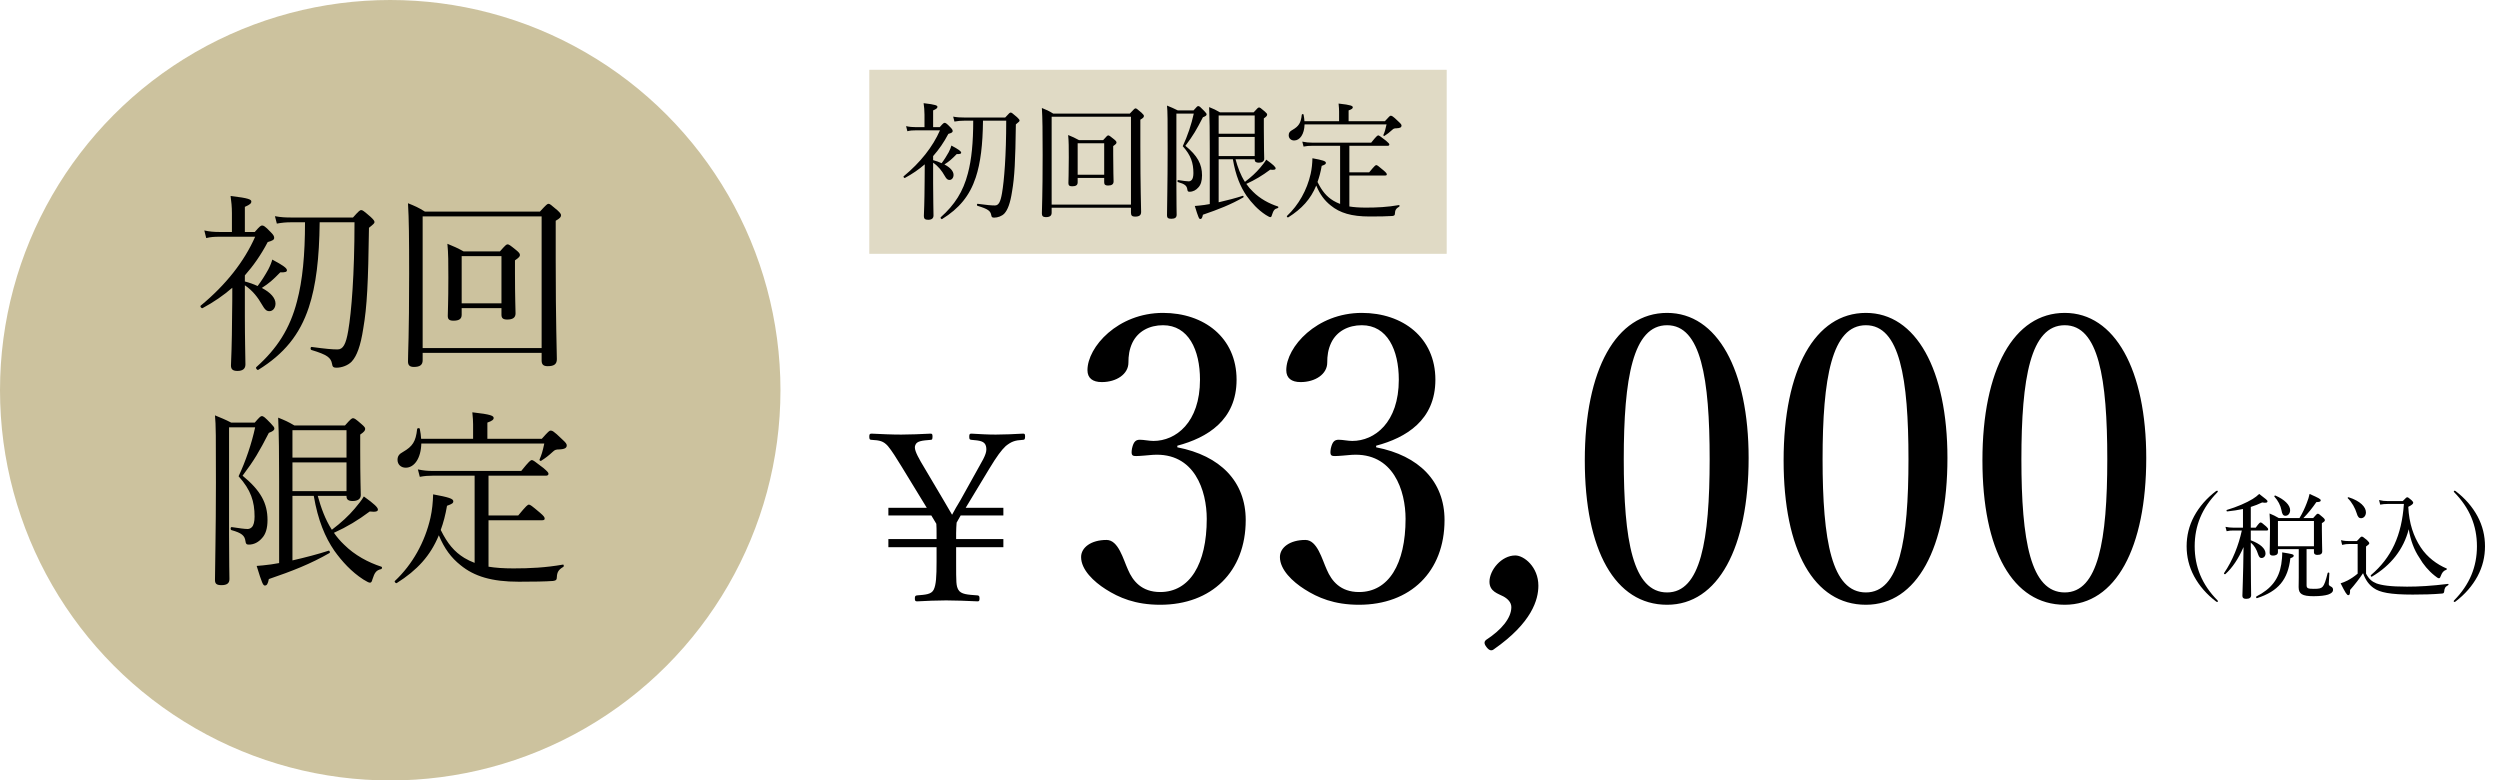 <svg width="394" height="123" viewBox="0 0 394 123" fill="none" xmlns="http://www.w3.org/2000/svg">
<circle cx="61.5" cy="61.5" r="61.5" fill="#CCC29E"/>
<path d="M38.59 43.4C39.94 41.87 41.14 40.16 42.19 38.15C42.94 37.94 43.21 37.79 43.21 37.49C43.21 37.28 43.15 37.07 42.7 36.62C41.71 35.57 41.5 35.54 41.32 35.54C41.11 35.54 40.96 35.63 40.15 36.56H38.59V32.6C39.43 32.24 39.61 32.03 39.61 31.76C39.61 31.46 39.28 31.22 36.34 30.89C36.46 31.7 36.55 32.63 36.55 33.59V36.56H34.6C33.7 36.56 33.01 36.5 32.2 36.32L32.5 37.52C33.22 37.34 33.79 37.31 34.6 37.31H40.21C38.5 41.21 35.59 44.9 31.63 48.17C31.48 48.29 31.75 48.65 31.93 48.56C33.7 47.6 35.23 46.55 36.61 45.35C36.61 46.73 36.61 48.08 36.58 49.46C36.55 54.71 36.43 56.54 36.4 57.59C36.4 58.19 36.67 58.46 37.42 58.46C38.23 58.46 38.68 58.13 38.68 57.44C38.68 56.51 38.59 53.39 38.59 49.82V44.96C39.85 45.83 40.63 46.85 41.35 48.11C41.74 48.8 42.01 49.04 42.46 49.04C43 49.04 43.42 48.53 43.42 47.84C43.42 47 42.67 46.1 41.26 45.38C42.43 44.63 43 44.12 44.17 42.92C45.01 42.95 45.22 42.83 45.22 42.59C45.22 42.26 44.65 41.84 42.91 40.91C42.82 41.27 42.61 41.84 42.28 42.47C41.8 43.34 41.2 44.3 40.6 45.08C39.97 44.78 39.28 44.54 38.59 44.36V43.4ZM48.07 35.03C48.07 40.19 47.68 44.21 46.81 47.48C45.7 51.8 43.66 54.95 40.39 57.86C40.24 58.01 40.54 58.4 40.72 58.28C44.74 55.79 47.23 52.79 48.67 48.44C49.81 44.99 50.32 40.7 50.38 35.03H55.87C55.87 43.28 55.39 49.16 54.88 52.13C54.52 54.26 54.07 55.07 53.2 55.07C52.36 55.07 51.34 54.98 49.12 54.68C48.91 54.65 48.88 55.1 49.09 55.16C51.58 55.91 52.15 56.36 52.33 57.35C52.39 57.83 52.57 57.95 53.02 57.95C53.86 57.95 54.85 57.59 55.42 56.99C56.23 56.12 56.83 54.53 57.25 51.77C57.85 48.32 58.03 44.54 58.15 35.9C58.9 35.3 59.02 35.18 59.02 35C59.02 34.82 58.9 34.64 58.42 34.19C57.28 33.2 57.13 33.11 56.92 33.11C56.74 33.11 56.59 33.2 55.63 34.28H45.94C45.01 34.28 44.26 34.25 43.33 34.07L43.63 35.24C44.44 35.09 45.07 35.03 45.97 35.03H48.07ZM72.76 48.56H79.03V49.61C79.03 50.15 79.3 50.36 79.93 50.36C80.77 50.36 81.25 50.09 81.25 49.4C81.25 48.83 81.16 46.88 81.16 43.1V41.03C81.82 40.58 81.94 40.4 81.94 40.19C81.94 39.98 81.82 39.8 81.34 39.41C80.38 38.63 80.2 38.51 79.99 38.51C79.81 38.51 79.66 38.63 78.79 39.62H73.06C72.04 39.05 71.59 38.87 70.51 38.42C70.66 39.98 70.66 41.36 70.66 43.73C70.66 47.78 70.57 49.07 70.57 49.79C70.57 50.33 70.81 50.54 71.47 50.54C72.34 50.54 72.76 50.27 72.76 49.61V48.56ZM79.03 47.81H72.76V40.37H79.03V47.81ZM66.61 55.61H85.36V56.81C85.36 57.44 85.63 57.71 86.32 57.71C87.34 57.71 87.76 57.38 87.76 56.6C87.76 55.28 87.58 50.99 87.58 41.03V34.79C88.27 34.4 88.42 34.19 88.42 33.92C88.42 33.74 88.3 33.56 87.85 33.14C86.8 32.24 86.65 32.12 86.44 32.12C86.26 32.12 86.11 32.24 85.09 33.35H66.97C65.92 32.69 65.41 32.48 64.3 32.03C64.45 34.58 64.48 37.4 64.48 43.13C64.48 53.18 64.3 55.43 64.3 56.96C64.3 57.53 64.54 57.83 65.23 57.83C66.19 57.83 66.61 57.5 66.61 56.78V55.61ZM85.36 54.86H66.61V34.1H85.36V54.86ZM46.09 78.15H49.45C50.11 82.02 51.25 84.69 52.69 86.79C53.89 88.47 55.39 90.12 57.25 91.32C57.76 91.62 58.09 91.83 58.3 91.83C58.48 91.83 58.6 91.71 58.69 91.32C59.05 90.18 59.32 89.88 60.04 89.7C60.22 89.67 60.28 89.37 60.1 89.31C58.06 88.65 55.9 87.51 54.22 85.83C53.62 85.26 53.08 84.63 52.63 83.97C54.73 83.01 56.38 82.02 58.27 80.61C59.26 80.73 59.56 80.58 59.56 80.31C59.56 79.98 59.02 79.44 57.34 78.24C56.98 78.87 56.47 79.47 55.9 80.16C54.97 81.27 53.77 82.38 52.3 83.49C51.25 81.87 50.59 80.01 50.08 78.15H54.61V78.24C54.61 78.72 54.91 78.96 55.57 78.96C56.38 78.96 56.86 78.63 56.86 78.03C56.86 77.43 56.77 75.51 56.77 70.86V68.49C57.43 68.04 57.55 67.83 57.55 67.59C57.55 67.41 57.46 67.26 57.01 66.87C56.02 66 55.84 65.91 55.63 65.91C55.45 65.91 55.3 66 54.37 67.05H46.39C45.37 66.45 44.95 66.27 43.84 65.82C43.96 68.58 43.99 71.67 43.99 75.81V88.74C43.54 88.8 43.12 88.89 42.73 88.95C41.77 89.07 41.02 89.16 40.45 89.19C41.29 91.95 41.47 92.28 41.74 92.28C42.07 92.28 42.22 92.01 42.37 91.26C46.06 90 48.97 88.86 51.94 87.15C52.06 87.09 51.94 86.73 51.79 86.79C50.14 87.33 48.07 87.87 46.09 88.32V78.15ZM46.09 72.87H54.61V77.4H46.09V72.87ZM54.61 72.12H46.09V67.8H54.61V72.12ZM36.1 67.35H40.21C39.67 69.87 38.71 72.72 37.6 75.06C39.55 77.22 40.12 79.05 40.12 81.42C40.12 82.2 39.97 82.8 39.7 83.07C39.52 83.25 39.31 83.37 39.01 83.37C38.56 83.37 37.72 83.25 36.52 83.07C36.31 83.04 36.28 83.49 36.49 83.55C38.11 84 38.56 84.42 38.68 85.26C38.74 85.71 38.83 85.83 39.22 85.83C40.03 85.83 40.75 85.44 41.29 84.81C41.86 84.21 42.16 83.28 42.16 81.96C42.16 79.29 41.08 77.31 38.23 74.97C40.12 72.45 40.84 71.19 42.37 68.22C43 67.98 43.24 67.8 43.24 67.53C43.24 67.35 43.09 67.17 42.67 66.72C41.74 65.76 41.53 65.58 41.26 65.58C41.08 65.58 40.93 65.7 40.15 66.6H36.43C35.44 66.09 34.96 65.91 33.88 65.46C34.03 66.96 34.03 68.79 34.03 76.11C34.03 83.7 33.88 89.7 33.88 91.41C33.88 91.98 34.12 92.22 34.9 92.22C35.77 92.22 36.16 91.92 36.16 91.26C36.16 90.42 36.1 89.01 36.1 84.27V67.35ZM85.78 69.9C85.51 71.19 85.36 71.64 85.03 72.42C84.97 72.54 85.18 72.69 85.27 72.63C86.02 72.15 86.41 71.85 87.13 71.19C87.43 70.89 87.67 70.83 88.12 70.83C89.05 70.8 89.32 70.56 89.32 70.2C89.32 69.99 89.23 69.81 88.57 69.21C87.22 67.89 87.01 67.86 86.77 67.86C86.59 67.86 86.44 67.98 85.39 69.15H76.81V66.6C77.59 66.33 77.8 66.12 77.8 65.88C77.8 65.55 77.47 65.31 74.44 64.98C74.53 65.85 74.56 66.39 74.56 66.9V69.15H66.37C66.34 68.67 66.28 68.13 66.16 67.59C66.13 67.41 65.77 67.44 65.74 67.62C65.53 69.6 65.02 70.35 63.52 71.22C62.89 71.55 62.65 71.91 62.65 72.48C62.65 73.2 63.19 73.71 63.94 73.71C65.29 73.71 66.34 72.24 66.4 69.9H85.78ZM76.99 81.99H85.45C85.75 81.99 85.84 81.9 85.84 81.72C85.84 81.54 85.72 81.33 85.12 80.82C83.77 79.68 83.56 79.53 83.35 79.53C83.17 79.53 82.96 79.68 81.67 81.24H76.99V74.97H86.02C86.32 74.97 86.44 74.85 86.44 74.67C86.44 74.49 86.29 74.31 85.66 73.77C84.22 72.66 84.01 72.51 83.83 72.51C83.62 72.51 83.41 72.66 82.15 74.22H68.14C67.36 74.22 66.76 74.16 65.86 73.98L66.16 75.15C66.97 75 67.45 74.97 68.14 74.97H74.8V88.71C74.23 88.5 73.69 88.23 73.18 87.93C71.62 86.97 70.54 85.71 69.46 83.52C69.88 82.38 70.21 81.12 70.45 79.71C71.29 79.41 71.44 79.29 71.44 78.99C71.44 78.6 70.72 78.36 68.26 77.91C68.23 79.14 68.11 80.4 67.84 81.6C66.97 85.44 64.99 88.98 62.23 91.56C62.11 91.68 62.38 91.98 62.53 91.89C65.77 89.85 67.84 87.57 69.16 84.36C70.03 86.46 71.11 87.9 72.58 89.07C74.74 90.84 77.5 91.68 81.76 91.68C84.07 91.68 85.93 91.65 87.16 91.56C87.61 91.5 87.76 91.38 87.76 90.96C87.79 90.21 88 89.79 88.78 89.34C88.9 89.28 88.87 88.95 88.72 88.98C85.99 89.46 83.53 89.58 80.92 89.58C79.36 89.58 78.07 89.49 76.99 89.31V81.99Z" fill="black"/>
<path d="M185.547 70.244C190.247 68.991 194.884 66.233 194.884 59.841C194.884 53.199 189.745 49.313 183.291 49.313C176.147 49.313 171.384 54.703 171.384 58.337C171.384 59.591 172.199 60.217 173.64 60.217C175.959 60.217 177.839 58.964 177.839 57.147C177.839 56.081 177.964 55.079 178.465 54.013C179.343 52.196 181.16 51.256 183.291 51.256C187.301 51.256 189.119 55.141 189.119 59.841C189.119 66.609 185.296 69.492 181.787 69.492C181.097 69.492 180.283 69.304 179.656 69.304C179.029 69.304 178.653 69.555 178.403 70.683C178.215 71.811 178.465 71.873 179.092 71.873C179.656 71.873 180.909 71.748 181.661 71.685C188.304 71.247 190.184 77.388 190.184 81.775C190.184 88.919 187.489 93.305 182.852 93.305C179.907 93.305 178.528 91.551 177.776 89.796C177.024 88.167 176.272 85.096 174.392 85.096C171.948 85.096 170.381 86.287 170.381 87.791C170.381 89.796 172.387 91.676 174.267 92.867C176.335 94.183 178.904 95.311 182.852 95.311C190.936 95.311 196.325 90.109 196.325 81.963C196.325 75.884 192.315 71.811 185.547 70.495V70.244ZM216.88 70.244C221.58 68.991 226.217 66.233 226.217 59.841C226.217 53.199 221.079 49.313 214.624 49.313C207.48 49.313 202.717 54.703 202.717 58.337C202.717 59.591 203.532 60.217 204.973 60.217C207.292 60.217 209.172 58.964 209.172 57.147C209.172 56.081 209.297 55.079 209.799 54.013C210.676 52.196 212.493 51.256 214.624 51.256C218.635 51.256 220.452 55.141 220.452 59.841C220.452 66.609 216.629 69.492 213.12 69.492C212.431 69.492 211.616 69.304 210.989 69.304C210.363 69.304 209.987 69.555 209.736 70.683C209.548 71.811 209.799 71.873 210.425 71.873C210.989 71.873 212.243 71.748 212.995 71.685C219.637 71.247 221.517 77.388 221.517 81.775C221.517 88.919 218.823 93.305 214.185 93.305C211.24 93.305 209.861 91.551 209.109 89.796C208.357 88.167 207.605 85.096 205.725 85.096C203.281 85.096 201.715 86.287 201.715 87.791C201.715 89.796 203.72 91.676 205.6 92.867C207.668 94.183 210.237 95.311 214.185 95.311C222.269 95.311 227.659 90.109 227.659 81.963C227.659 75.884 223.648 71.811 216.88 70.495V70.244ZM242.448 92.303C242.448 89.357 240.192 87.54 238.813 87.54C236.62 87.54 234.74 89.859 234.74 91.676C234.74 93.243 236.119 93.556 236.933 93.995C237.623 94.371 238.187 94.935 238.187 95.687C238.187 97.441 236.557 99.321 234.239 100.825C233.925 101.076 233.8 101.389 234.301 102.016C234.74 102.58 235.116 102.58 235.429 102.329C241.445 98.131 242.448 94.496 242.448 92.303ZM262.736 49.313C254.715 49.313 249.764 58.212 249.764 72.563C249.764 86.725 254.527 95.311 262.736 95.311C270.757 95.311 275.583 86.349 275.583 72.187C275.583 58.275 270.632 49.313 262.736 49.313ZM262.736 51.256C268.063 51.256 269.441 59.591 269.441 72.375C269.441 85.221 268 93.368 262.736 93.368C257.347 93.368 255.905 85.221 255.905 72.375C255.905 59.591 257.347 51.256 262.736 51.256ZM294.069 49.313C286.048 49.313 281.097 58.212 281.097 72.563C281.097 86.725 285.86 95.311 294.069 95.311C302.091 95.311 306.916 86.349 306.916 72.187C306.916 58.275 301.965 49.313 294.069 49.313ZM294.069 51.256C299.396 51.256 300.775 59.591 300.775 72.375C300.775 85.221 299.333 93.368 294.069 93.368C288.68 93.368 287.239 85.221 287.239 72.375C287.239 59.591 288.68 51.256 294.069 51.256ZM325.403 49.313C317.381 49.313 312.431 58.212 312.431 72.563C312.431 86.725 317.193 95.311 325.403 95.311C333.424 95.311 338.249 86.349 338.249 72.187C338.249 58.275 333.299 49.313 325.403 49.313ZM325.403 51.256C330.729 51.256 332.108 59.591 332.108 72.375C332.108 85.221 330.667 93.368 325.403 93.368C320.013 93.368 318.572 85.221 318.572 72.375C318.572 59.591 320.013 51.256 325.403 51.256Z" fill="black"/>
<path d="M150.686 84.96V84.02C150.686 83.456 150.724 82.892 150.762 82.365L151.401 81.237H158.131V80.034H152.19L155.913 73.868C157.116 71.875 157.83 70.935 158.507 70.296C159.41 69.581 159.936 69.393 161.214 69.318C161.478 69.318 161.553 69.205 161.553 68.792C161.553 68.378 161.478 68.341 161.214 68.341C159.786 68.416 158.319 68.491 156.928 68.491C155.612 68.491 154.409 68.416 153.093 68.341C152.83 68.341 152.754 68.416 152.754 68.829C152.754 69.243 152.83 69.281 153.093 69.318C154.409 69.431 155.161 69.506 155.386 70.296C155.574 71.085 155.386 71.687 154.334 73.492L151.363 78.831C150.837 79.658 150.423 80.448 150.047 81.125C149.634 80.448 149.107 79.545 148.618 78.681L145.122 72.777C144.332 71.386 144.031 70.634 144.257 70.145C144.482 69.506 145.31 69.431 146.701 69.318C146.889 69.318 146.964 69.243 146.964 68.792C146.964 68.416 146.889 68.341 146.663 68.341C145.122 68.416 143.43 68.491 142.038 68.491C140.497 68.491 138.955 68.416 137.376 68.341C137.075 68.341 137 68.416 137 68.829C137 69.205 137.075 69.318 137.338 69.318C138.654 69.393 139.218 69.506 139.933 70.296C140.61 71.123 141.211 72.101 142.114 73.567L146.062 80.034H140.008V81.237H146.776L147.566 82.553C147.603 82.967 147.603 83.644 147.603 84.133V84.96H140.008V86.238H147.603V88.569C147.603 90.863 147.528 92.179 147.152 92.931C146.776 93.683 145.874 93.721 144.52 93.833C144.257 93.871 144.182 93.946 144.182 94.322C144.182 94.698 144.257 94.773 144.558 94.773C145.986 94.698 147.641 94.623 149.107 94.623C150.649 94.623 152.341 94.698 154.07 94.773C154.296 94.773 154.371 94.698 154.371 94.322C154.371 93.946 154.296 93.871 154.07 93.833C152.529 93.721 151.438 93.683 151.025 92.931C150.686 92.292 150.686 91.841 150.686 88.569V86.238H158.131V84.96H150.686Z" fill="black"/>
<path d="M349.273 77.373C347.75 78.533 346.608 79.857 345.792 81.361C344.976 82.884 344.613 84.461 344.613 86.093C344.613 87.725 344.976 89.302 345.792 90.825C346.608 92.329 347.75 93.653 349.273 94.813C349.327 94.849 349.399 94.867 349.454 94.867C349.508 94.867 349.544 94.813 349.544 94.758C349.544 94.704 349.508 94.65 349.472 94.614C347.025 92.13 345.882 89.32 345.882 86.093C345.882 82.866 347.025 80.056 349.472 77.573C349.508 77.536 349.526 77.482 349.526 77.427C349.526 77.373 349.49 77.337 349.436 77.337C349.381 77.337 349.309 77.355 349.273 77.373ZM363.517 86.546H364.677V87.017C364.677 87.344 364.913 87.453 365.203 87.453C365.729 87.453 365.982 87.29 365.982 86.891C365.982 86.093 365.928 85.404 365.928 83.591V82.449C366.327 82.213 366.399 82.105 366.399 81.978C366.399 81.869 366.327 81.724 366.037 81.488C365.566 81.071 365.42 80.963 365.294 80.963C365.167 80.963 365.058 81.053 364.55 81.651H363.009C363.735 80.926 364.478 79.984 365.058 79.132C365.566 79.113 365.747 79.059 365.747 78.86C365.747 78.66 365.511 78.515 363.988 77.844C363.898 78.279 363.753 78.769 363.553 79.258C363.245 80.074 362.846 80.926 362.393 81.651H359.148C358.568 81.307 358.278 81.18 357.68 80.926C357.752 81.742 357.752 82.25 357.752 83.573C357.752 85.277 357.698 86.528 357.698 87.126C357.698 87.434 357.879 87.561 358.223 87.561C358.604 87.561 359.003 87.434 359.003 87.017V86.546H362.284V91.006C362.284 91.948 362.266 92.275 362.266 92.529C362.266 93.598 362.81 93.961 364.623 93.961C365.711 93.961 366.436 93.852 366.907 93.707C367.433 93.526 367.687 93.29 367.687 92.946C367.687 92.692 367.596 92.565 367.324 92.42C367.088 92.311 367.016 92.202 367.016 92.021C367.016 91.731 367.07 90.861 367.106 90.335C367.106 90.208 366.871 90.19 366.835 90.317C366.544 91.532 366.309 92.184 366.055 92.456C365.783 92.746 365.493 92.801 364.641 92.801C363.716 92.801 363.517 92.71 363.517 92.221V86.546ZM364.677 86.093H359.003V82.105H364.677V86.093ZM354.725 83.609H357.226C357.389 83.609 357.462 83.555 357.462 83.428C357.462 83.301 357.371 83.174 357.136 82.957C356.519 82.413 356.392 82.34 356.266 82.34C356.157 82.34 356.03 82.431 355.504 83.156H354.725V79.893C355.359 79.694 355.957 79.458 356.519 79.186C357.118 79.295 357.353 79.222 357.353 79.005C357.353 78.841 357.172 78.697 356.048 77.844C355.776 78.116 355.432 78.388 355.015 78.642C354.036 79.24 352.549 79.893 350.954 80.364C350.845 80.401 350.899 80.618 351.008 80.6C351.896 80.509 352.73 80.382 353.492 80.219V83.156H351.915C351.498 83.156 351.189 83.12 350.736 83.029L350.918 83.718C351.335 83.627 351.588 83.609 351.933 83.609H353.311C352.803 85.948 351.878 88.323 350.501 90.335C350.446 90.426 350.646 90.553 350.718 90.48C351.824 89.483 352.767 88.069 353.582 86.22C353.528 90.988 353.401 93.399 353.401 93.906C353.401 94.215 353.582 94.378 353.981 94.378C354.507 94.378 354.779 94.197 354.779 93.798C354.779 92.927 354.725 91.187 354.725 87.525V85.513C355.287 85.984 355.631 86.564 355.885 87.38C356.03 87.797 356.175 87.942 356.411 87.942C356.773 87.942 357.045 87.652 357.045 87.235C357.045 86.456 356.229 85.712 354.725 85.15V83.609ZM360.181 81.289C360.616 81.289 360.925 80.908 360.925 80.401C360.925 79.621 360.073 78.733 358.604 78.098C358.513 78.062 358.387 78.189 358.441 78.261C359.021 78.896 359.42 79.657 359.565 80.437C359.656 81.035 359.837 81.289 360.181 81.289ZM355.704 94.269C359.057 93.181 360.58 91.35 360.961 87.978C361.378 87.833 361.487 87.743 361.487 87.579C361.487 87.362 361.251 87.308 359.674 87.054C359.692 87.634 359.619 88.323 359.529 88.921C359.148 91.26 357.951 92.801 355.613 93.997C355.504 94.052 355.577 94.305 355.704 94.269ZM372.092 81.67C372.563 81.67 372.871 81.253 372.871 80.745C372.871 79.911 371.983 78.95 370.152 78.37C370.061 78.334 369.935 78.461 370.007 78.515C370.678 79.168 371.185 80.129 371.403 80.854C371.584 81.488 371.784 81.67 372.092 81.67ZM376.298 78.968C375.754 78.968 375.482 78.932 374.938 78.805L375.119 79.53C375.518 79.458 375.844 79.422 376.334 79.422H378.854C378.509 84.371 376.914 87.87 373.651 90.643C373.56 90.734 373.705 90.951 373.814 90.879C376.823 89.102 378.818 86.546 379.615 83.41C379.905 85.168 380.467 86.673 381.301 87.906C381.899 88.957 382.733 89.954 383.694 90.716C384.02 90.988 384.238 91.133 384.365 91.133C384.492 91.133 384.546 91.078 384.637 90.843C384.891 90.19 385.072 89.972 385.543 89.791C385.634 89.755 385.67 89.628 385.58 89.592C384.075 88.957 382.534 87.833 381.501 86.256C380.377 84.552 379.67 82.504 379.543 79.875C380.105 79.603 380.322 79.403 380.322 79.24C380.322 79.132 380.25 79.005 380.05 78.823C379.597 78.443 379.506 78.37 379.38 78.37C379.271 78.37 379.18 78.443 378.673 78.968H376.298ZM372.889 86.129C373.343 85.803 373.397 85.73 373.397 85.622C373.397 85.513 373.325 85.404 373.053 85.132C372.454 84.625 372.346 84.57 372.219 84.57C372.11 84.57 372.019 84.625 371.439 85.277H370.351C369.844 85.277 369.481 85.259 368.937 85.132L369.119 85.875C369.554 85.767 369.862 85.73 370.351 85.73H371.566V90.408C371.004 90.879 370.478 91.223 369.989 91.477C369.59 91.677 369.246 91.822 368.883 91.93C369.608 93.399 369.88 93.798 370.08 93.798C370.297 93.798 370.388 93.616 370.37 92.982C371.095 92.166 371.892 91.133 372.418 90.335C372.817 91.441 373.361 92.166 374.086 92.674C375.047 93.363 376.66 93.707 380.25 93.707C381.791 93.707 383.422 93.671 384.854 93.544C385.072 93.526 385.163 93.471 385.199 93.254C385.253 92.656 385.362 92.492 385.833 92.221C385.906 92.184 385.906 92.003 385.815 92.021C383.168 92.347 381.229 92.456 379.343 92.456C376.66 92.456 375.355 92.239 374.539 91.948C373.832 91.659 373.361 91.296 372.889 90.408V86.129ZM386.975 77.373C386.939 77.355 386.867 77.337 386.812 77.337C386.758 77.337 386.722 77.373 386.722 77.427C386.722 77.482 386.74 77.536 386.776 77.573C389.223 80.056 390.366 82.866 390.366 86.093C390.366 89.32 389.223 92.13 386.776 94.614C386.74 94.65 386.704 94.704 386.704 94.758C386.704 94.813 386.74 94.867 386.794 94.867C386.849 94.867 386.921 94.849 386.975 94.813C388.498 93.653 389.64 92.329 390.456 90.825C391.272 89.302 391.635 87.725 391.635 86.093C391.635 84.461 391.272 82.884 390.456 81.361C389.64 79.857 388.498 78.533 386.975 77.373Z" fill="black"/>
<rect x="137" y="11" width="91" height="29" fill="#CCC29E" fill-opacity="0.59"/>
<path d="M147.06 24.6C147.96 23.58 148.76 22.44 149.46 21.1C149.96 20.96 150.14 20.86 150.14 20.66C150.14 20.52 150.1 20.38 149.8 20.08C149.14 19.38 149 19.36 148.88 19.36C148.74 19.36 148.64 19.42 148.1 20.04H147.06V17.4C147.62 17.16 147.74 17.02 147.74 16.84C147.74 16.64 147.52 16.48 145.56 16.26C145.64 16.8 145.7 17.42 145.7 18.06V20.04H144.4C143.8 20.04 143.34 20 142.8 19.88L143 20.68C143.48 20.56 143.86 20.54 144.4 20.54H148.14C147 23.14 145.06 25.6 142.42 27.78C142.32 27.86 142.5 28.1 142.62 28.04C143.8 27.4 144.82 26.7 145.74 25.9C145.74 26.82 145.74 27.72 145.72 28.64C145.7 32.14 145.62 33.36 145.6 34.06C145.6 34.46 145.78 34.64 146.28 34.64C146.82 34.64 147.12 34.42 147.12 33.96C147.12 33.34 147.06 31.26 147.06 28.88V25.64C147.9 26.22 148.42 26.9 148.9 27.74C149.16 28.2 149.34 28.36 149.64 28.36C150 28.36 150.28 28.02 150.28 27.56C150.28 27 149.78 26.4 148.84 25.92C149.62 25.42 150 25.08 150.78 24.28C151.34 24.3 151.48 24.22 151.48 24.06C151.48 23.84 151.1 23.56 149.94 22.94C149.88 23.18 149.74 23.56 149.52 23.98C149.2 24.56 148.8 25.2 148.4 25.72C147.98 25.52 147.52 25.36 147.06 25.24V24.6ZM153.38 19.02C153.38 22.46 153.12 25.14 152.54 27.32C151.8 30.2 150.44 32.3 148.26 34.24C148.16 34.34 148.36 34.6 148.48 34.52C151.16 32.86 152.82 30.86 153.78 27.96C154.54 25.66 154.88 22.8 154.92 19.02H158.58C158.58 24.52 158.26 28.44 157.92 30.42C157.68 31.84 157.38 32.38 156.8 32.38C156.24 32.38 155.56 32.32 154.08 32.12C153.94 32.1 153.92 32.4 154.06 32.44C155.72 32.94 156.1 33.24 156.22 33.9C156.26 34.22 156.38 34.3 156.68 34.3C157.24 34.3 157.9 34.06 158.28 33.66C158.82 33.08 159.22 32.02 159.5 30.18C159.9 27.88 160.02 25.36 160.1 19.6C160.6 19.2 160.68 19.12 160.68 19C160.68 18.88 160.6 18.76 160.28 18.46C159.52 17.8 159.42 17.74 159.28 17.74C159.16 17.74 159.06 17.8 158.42 18.52H151.96C151.34 18.52 150.84 18.5 150.22 18.38L150.42 19.16C150.96 19.06 151.38 19.02 151.98 19.02H153.38ZM169.84 28.04H174.02V28.74C174.02 29.1 174.2 29.24 174.62 29.24C175.18 29.24 175.5 29.06 175.5 28.6C175.5 28.22 175.44 26.92 175.44 24.4V23.02C175.88 22.72 175.96 22.6 175.96 22.46C175.96 22.32 175.88 22.2 175.56 21.94C174.92 21.42 174.8 21.34 174.66 21.34C174.54 21.34 174.44 21.42 173.86 22.08H170.04C169.36 21.7 169.06 21.58 168.34 21.28C168.44 22.32 168.44 23.24 168.44 24.82C168.44 27.52 168.38 28.38 168.38 28.86C168.38 29.22 168.54 29.36 168.98 29.36C169.56 29.36 169.84 29.18 169.84 28.74V28.04ZM174.02 27.54H169.84V22.58H174.02V27.54ZM165.74 32.74H178.24V33.54C178.24 33.96 178.42 34.14 178.88 34.14C179.56 34.14 179.84 33.92 179.84 33.4C179.84 32.52 179.72 29.66 179.72 23.02V18.86C180.18 18.6 180.28 18.46 180.28 18.28C180.28 18.16 180.2 18.04 179.9 17.76C179.2 17.16 179.1 17.08 178.96 17.08C178.84 17.08 178.74 17.16 178.06 17.9H165.98C165.28 17.46 164.94 17.32 164.2 17.02C164.3 18.72 164.32 20.6 164.32 24.42C164.32 31.12 164.2 32.62 164.2 33.64C164.2 34.02 164.36 34.22 164.82 34.22C165.46 34.22 165.74 34 165.74 33.52V32.74ZM178.24 32.24H165.74V18.4H178.24V32.24ZM192.06 25.1H194.3C194.74 27.68 195.5 29.46 196.46 30.86C197.26 31.98 198.26 33.08 199.5 33.88C199.84 34.08 200.06 34.22 200.2 34.22C200.32 34.22 200.4 34.14 200.46 33.88C200.7 33.12 200.88 32.92 201.36 32.8C201.48 32.78 201.52 32.58 201.4 32.54C200.04 32.1 198.6 31.34 197.48 30.22C197.08 29.84 196.72 29.42 196.42 28.98C197.82 28.34 198.92 27.68 200.18 26.74C200.84 26.82 201.04 26.72 201.04 26.54C201.04 26.32 200.68 25.96 199.56 25.16C199.32 25.58 198.98 25.98 198.6 26.44C197.98 27.18 197.18 27.92 196.2 28.66C195.5 27.58 195.06 26.34 194.72 25.1H197.74V25.16C197.74 25.48 197.94 25.64 198.38 25.64C198.92 25.64 199.24 25.42 199.24 25.02C199.24 24.62 199.18 23.34 199.18 20.24V18.66C199.62 18.36 199.7 18.22 199.7 18.06C199.7 17.94 199.64 17.84 199.34 17.58C198.68 17 198.56 16.94 198.42 16.94C198.3 16.94 198.2 17 197.58 17.7H192.26C191.58 17.3 191.3 17.18 190.56 16.88C190.64 18.72 190.66 20.78 190.66 23.54V32.16C190.36 32.2 190.08 32.26 189.82 32.3C189.18 32.38 188.68 32.44 188.3 32.46C188.86 34.3 188.98 34.52 189.16 34.52C189.38 34.52 189.48 34.34 189.58 33.84C192.04 33 193.98 32.24 195.96 31.1C196.04 31.06 195.96 30.82 195.86 30.86C194.76 31.22 193.38 31.58 192.06 31.88V25.1ZM192.06 21.58H197.74V24.6H192.06V21.58ZM197.74 21.08H192.06V18.2H197.74V21.08ZM185.4 17.9H188.14C187.78 19.58 187.14 21.48 186.4 23.04C187.7 24.48 188.08 25.7 188.08 27.28C188.08 27.8 187.98 28.2 187.8 28.38C187.68 28.5 187.54 28.58 187.34 28.58C187.04 28.58 186.48 28.5 185.68 28.38C185.54 28.36 185.52 28.66 185.66 28.7C186.74 29 187.04 29.28 187.12 29.84C187.16 30.14 187.22 30.22 187.48 30.22C188.02 30.22 188.5 29.96 188.86 29.54C189.24 29.14 189.44 28.52 189.44 27.64C189.44 25.86 188.72 24.54 186.82 22.98C188.08 21.3 188.56 20.46 189.58 18.48C190 18.32 190.16 18.2 190.16 18.02C190.16 17.9 190.06 17.78 189.78 17.48C189.16 16.84 189.02 16.72 188.84 16.72C188.72 16.72 188.62 16.8 188.1 17.4H185.62C184.96 17.06 184.64 16.94 183.92 16.64C184.02 17.64 184.02 18.86 184.02 23.74C184.02 28.8 183.92 32.8 183.92 33.94C183.92 34.32 184.08 34.48 184.6 34.48C185.18 34.48 185.44 34.28 185.44 33.84C185.44 33.28 185.4 32.34 185.4 29.18V17.9ZM218.52 19.6C218.34 20.46 218.24 20.76 218.02 21.28C217.98 21.36 218.12 21.46 218.18 21.42C218.68 21.1 218.94 20.9 219.42 20.46C219.62 20.26 219.78 20.22 220.08 20.22C220.7 20.2 220.88 20.04 220.88 19.8C220.88 19.66 220.82 19.54 220.38 19.14C219.48 18.26 219.34 18.24 219.18 18.24C219.06 18.24 218.96 18.32 218.26 19.1H212.54V17.4C213.06 17.22 213.2 17.08 213.2 16.92C213.2 16.7 212.98 16.54 210.96 16.32C211.02 16.9 211.04 17.26 211.04 17.6V19.1H205.58C205.56 18.78 205.52 18.42 205.44 18.06C205.42 17.94 205.18 17.96 205.16 18.08C205.02 19.4 204.68 19.9 203.68 20.48C203.26 20.7 203.1 20.94 203.1 21.32C203.1 21.8 203.46 22.14 203.96 22.14C204.86 22.14 205.56 21.16 205.6 19.6H218.52ZM212.66 27.66H218.3C218.5 27.66 218.56 27.6 218.56 27.48C218.56 27.36 218.48 27.22 218.08 26.88C217.18 26.12 217.04 26.02 216.9 26.02C216.78 26.02 216.64 26.12 215.78 27.16H212.66V22.98H218.68C218.88 22.98 218.96 22.9 218.96 22.78C218.96 22.66 218.86 22.54 218.44 22.18C217.48 21.44 217.34 21.34 217.22 21.34C217.08 21.34 216.94 21.44 216.1 22.48H206.76C206.24 22.48 205.84 22.44 205.24 22.32L205.44 23.1C205.98 23 206.3 22.98 206.76 22.98H211.2V32.14C210.82 32 210.46 31.82 210.12 31.62C209.08 30.98 208.36 30.14 207.64 28.68C207.92 27.92 208.14 27.08 208.3 26.14C208.86 25.94 208.96 25.86 208.96 25.66C208.96 25.4 208.48 25.24 206.84 24.94C206.82 25.76 206.74 26.6 206.56 27.4C205.98 29.96 204.66 32.32 202.82 34.04C202.74 34.12 202.92 34.32 203.02 34.26C205.18 32.9 206.56 31.38 207.44 29.24C208.02 30.64 208.74 31.6 209.72 32.38C211.16 33.56 213 34.12 215.84 34.12C217.38 34.12 218.62 34.1 219.44 34.04C219.74 34 219.84 33.92 219.84 33.64C219.86 33.14 220 32.86 220.52 32.56C220.6 32.52 220.58 32.3 220.48 32.32C218.66 32.64 217.02 32.72 215.28 32.72C214.24 32.72 213.38 32.66 212.66 32.54V27.66Z" fill="black"/>
</svg>
